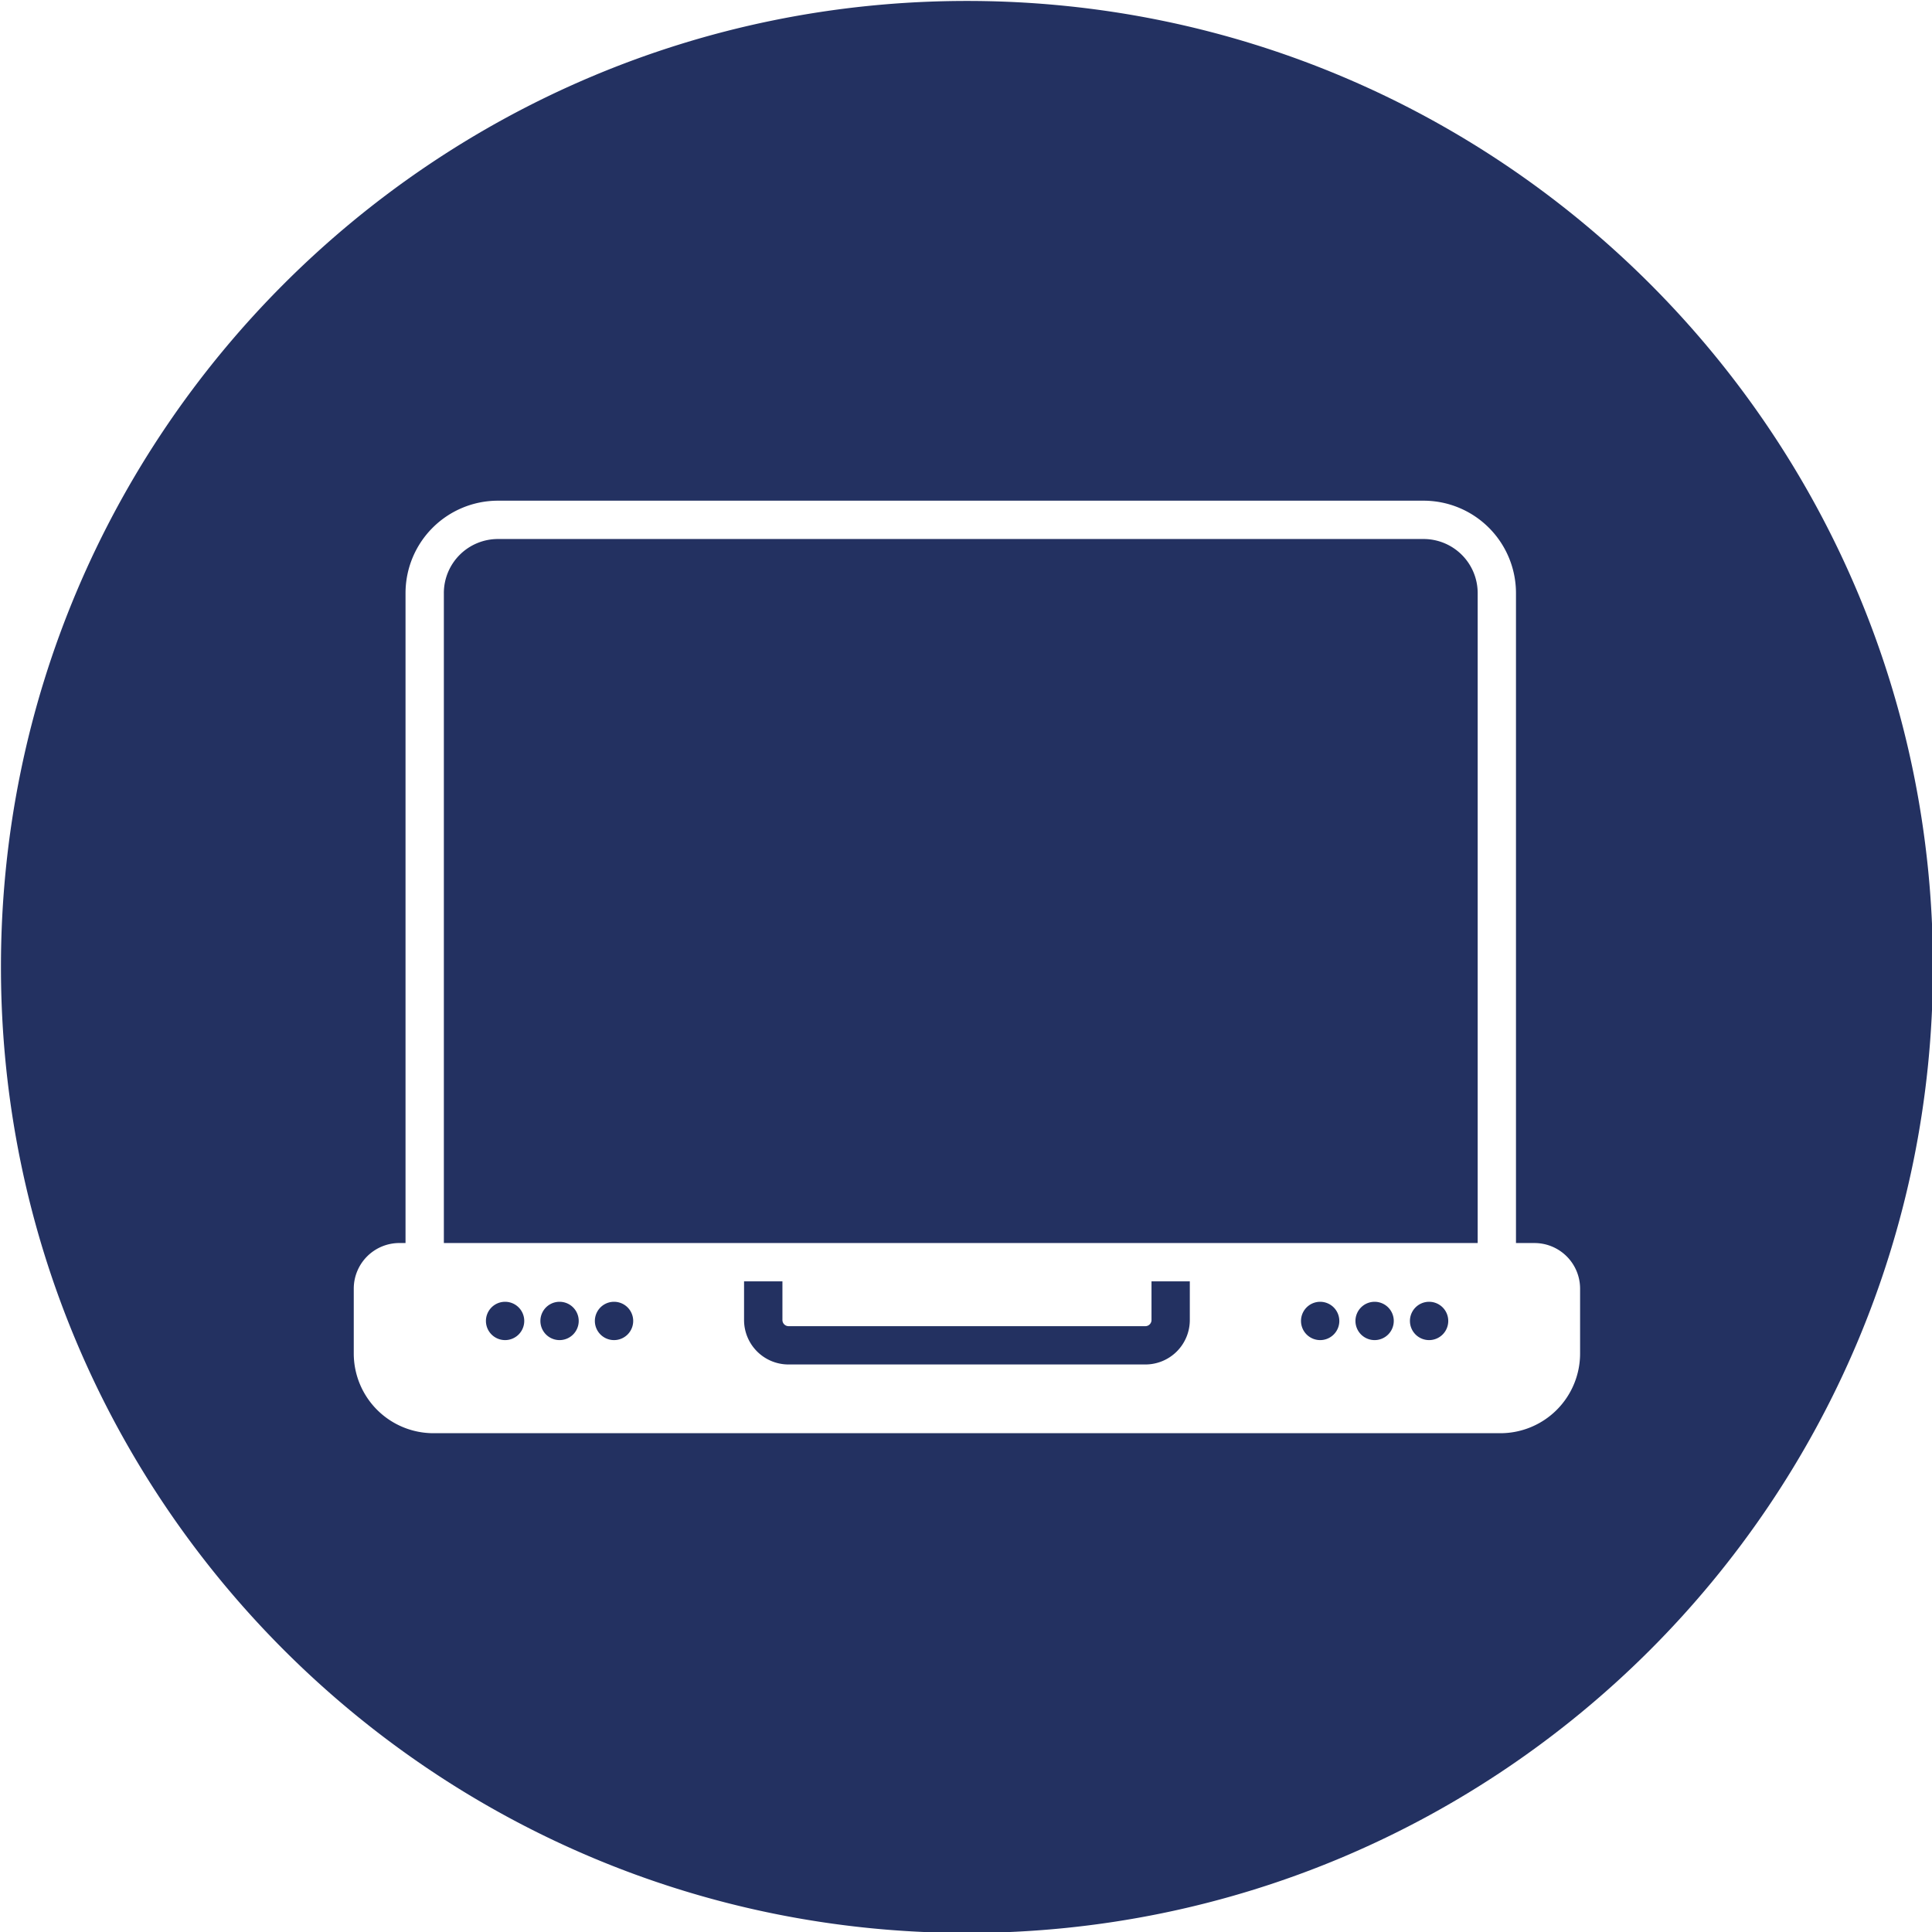 <?xml version="1.0" encoding="UTF-8"?> <svg xmlns="http://www.w3.org/2000/svg" version="1.1" width="512" height="512" viewBox="0 0 512 512" class=""><g><path d="M256.251.251c141.383 0 256 114.616 256 256s-114.616 256-256 256-256-114.622-256-256 114.616-256 256-256zm110.555 219a5.076 5.076 0 0 0-5.079-5.075h-28.564a5.077 5.077 0 0 0 0 10.154h28.564a5.077 5.077 0 0 0 5.079-5.079zm0 16.633a5.077 5.077 0 0 0-5.079-5.079h-28.564a5.079 5.079 0 0 0 0 10.158h28.564a5.077 5.077 0 0 0 5.079-5.079zm0 16.624a5.082 5.082 0 0 0-5.079-5.079h-28.564a5.079 5.079 0 0 0 0 10.158h28.564a5.077 5.077 0 0 0 5.079-5.079zm0 42.326a5.076 5.076 0 0 0-5.079-5.078h-91.976a5.079 5.079 0 1 0 0 10.157h91.976a5.077 5.077 0 0 0 5.079-5.079zm0-16.628a5.079 5.079 0 0 0-5.079-5.079h-120.54a5.077 5.077 0 1 0 0 10.153h120.54a5.075 5.075 0 0 0 5.079-5.074zm-88.213-16.57a23.761 23.761 0 0 0 23.213-18.683h5.315a5.077 5.077 0 0 0 5.079-5.079 33.643 33.643 0 0 0-33.607-33.6 5.077 5.077 0 0 0-5.079 5.079v5.314a23.76 23.76 0 0 0 5.079 46.97zm-111.3-96.52a3.462 3.462 0 0 0 1.029 2.371v-4.747a3.464 3.464 0 0 0-1.029 2.376zm12.221 18.832a3.5 3.5 0 0 0-1.039-2.376v4.748a3.472 3.472 0 0 0 1.039-2.372zm-12.221 0a5.079 5.079 0 1 0-10.158 0c0 6.417 4.7 11.863 11.187 13.772v.132a5.077 5.077 0 1 0 10.153 0v-.132c6.489-1.909 11.192-7.355 11.192-13.772s-4.7-11.858-11.192-13.772v-7.436a3.471 3.471 0 0 1 1.039 2.376 5.077 5.077 0 0 0 10.153 0c0-6.417-4.7-11.867-11.192-13.772v-.14a5.077 5.077 0 1 0-10.153 0v.14c-6.489 1.905-11.187 7.355-11.187 13.772s4.7 11.862 11.187 13.763v7.441a3.464 3.464 0 0 1-1.029-2.372zm199.511-25.081a5.081 5.081 0 0 0-5.079-5.078h-84.49a5.079 5.079 0 0 0 0 10.157h84.49a5.077 5.077 0 0 0 5.079-5.079zm0 16.629a5.079 5.079 0 0 0-5.079-5.079h-84.49a5.079 5.079 0 0 0 0 10.157h84.49a5.076 5.076 0 0 0 5.079-5.078zm0 16.628a5.08 5.08 0 0 0-5.079-5.079h-84.49a5.077 5.077 0 1 0 0 10.154h84.49a5.073 5.073 0 0 0 5.079-5.075zm-224.391 16.655a5.077 5.077 0 0 0 5.079 5.079h85.129a5.079 5.079 0 0 0 0-10.158h-85.129a5.077 5.077 0 0 0-5.079 5.079zm0 15.708a5.077 5.077 0 0 0 5.079 5.079h85.129a5.079 5.079 0 0 0 0-10.158h-85.129a5.08 5.08 0 0 0-5.079 5.079zm90.208 20.782a5.076 5.076 0 0 0 0-10.152h-85.129a5.076 5.076 0 1 0 0 10.152zm-2.676 61.3a5.081 5.081 0 0 0-5.078-5.079h-60.32v-48.344a5.079 5.079 0 0 0-10.158 0v48.344h-6.9a5.079 5.079 0 1 0 0 10.158h6.9v6.9a5.079 5.079 0 0 0 10.158 0v-6.9h60.32a5.081 5.081 0 0 0 5.078-5.079zm-31.37-27.394-10.684-7.346a5.06 5.06 0 0 0-6.5.635l-14.3 14.624a5.072 5.072 0 0 0 .082 7.178 5.079 5.079 0 0 0 7.178-.077l11.314-11.567 10.779 7.4a5.071 5.071 0 0 0 6.6-.731l8.765-9.445a5.074 5.074 0 0 0 8.476-3.768v-7a5.076 5.076 0 0 0-5.079-5.075h-7a5.072 5.072 0 0 0-3.591 8.661l-6.031 6.5zm-80.949-122.009v172.248H391.6V157.166a14.336 14.336 0 0 0-14.321-14.321H131.938a14.332 14.332 0 0 0-14.312 14.321zM406.67 329.414h-4.92V157.166a24.5 24.5 0 0 0-24.474-24.478H131.938a24.5 24.5 0 0 0-24.469 24.478v172.248h-1.642A12.09 12.09 0 0 0 93.751 341.5v17.214a21.13 21.13 0 0 0 21.1 21.1h282.79a21.126 21.126 0 0 0 21.1-21.1V341.5a12.088 12.088 0 0 0-12.08-12.081zM133.783 355.14a5.077 5.077 0 1 0 0-10.153 5.077 5.077 0 0 0 0 10.153zm14.434 0a5.077 5.077 0 1 0 0-10.153 5.077 5.077 0 0 0 0 10.153zm14.439 0a5.077 5.077 0 1 0 0-10.153h-.009a5.077 5.077 0 0 0 .009 10.153zm192.274-5.075a5.079 5.079 0 0 0-5.079-5.078 5.077 5.077 0 1 0 5.084 5.078zm14.433 0a5.078 5.078 0 0 0-5.078-5.078h-.005a5.077 5.077 0 1 0 5.083 5.078zm9.356-5.078a5.077 5.077 0 1 0 5.083 5.078 5.075 5.075 0 0 0-5.083-5.078zM278.593 242.952a5.077 5.077 0 0 1-5.079-5.079v-12.61a13.6 13.6 0 1 0 17.69 17.689zm22.9-10.153a23.529 23.529 0 0 0-17.817-17.821V232.8zm3.668 106.773v10.262a1.63 1.63 0 0 1-1.6 1.614h-94.6a1.635 1.635 0 0 1-1.61-1.614v-10.262h-10.168v10.262A11.783 11.783 0 0 0 208.95 361.6h94.6a11.777 11.777 0 0 0 11.763-11.768v-10.26z" fill="#233161" class=""></path></g></svg> 